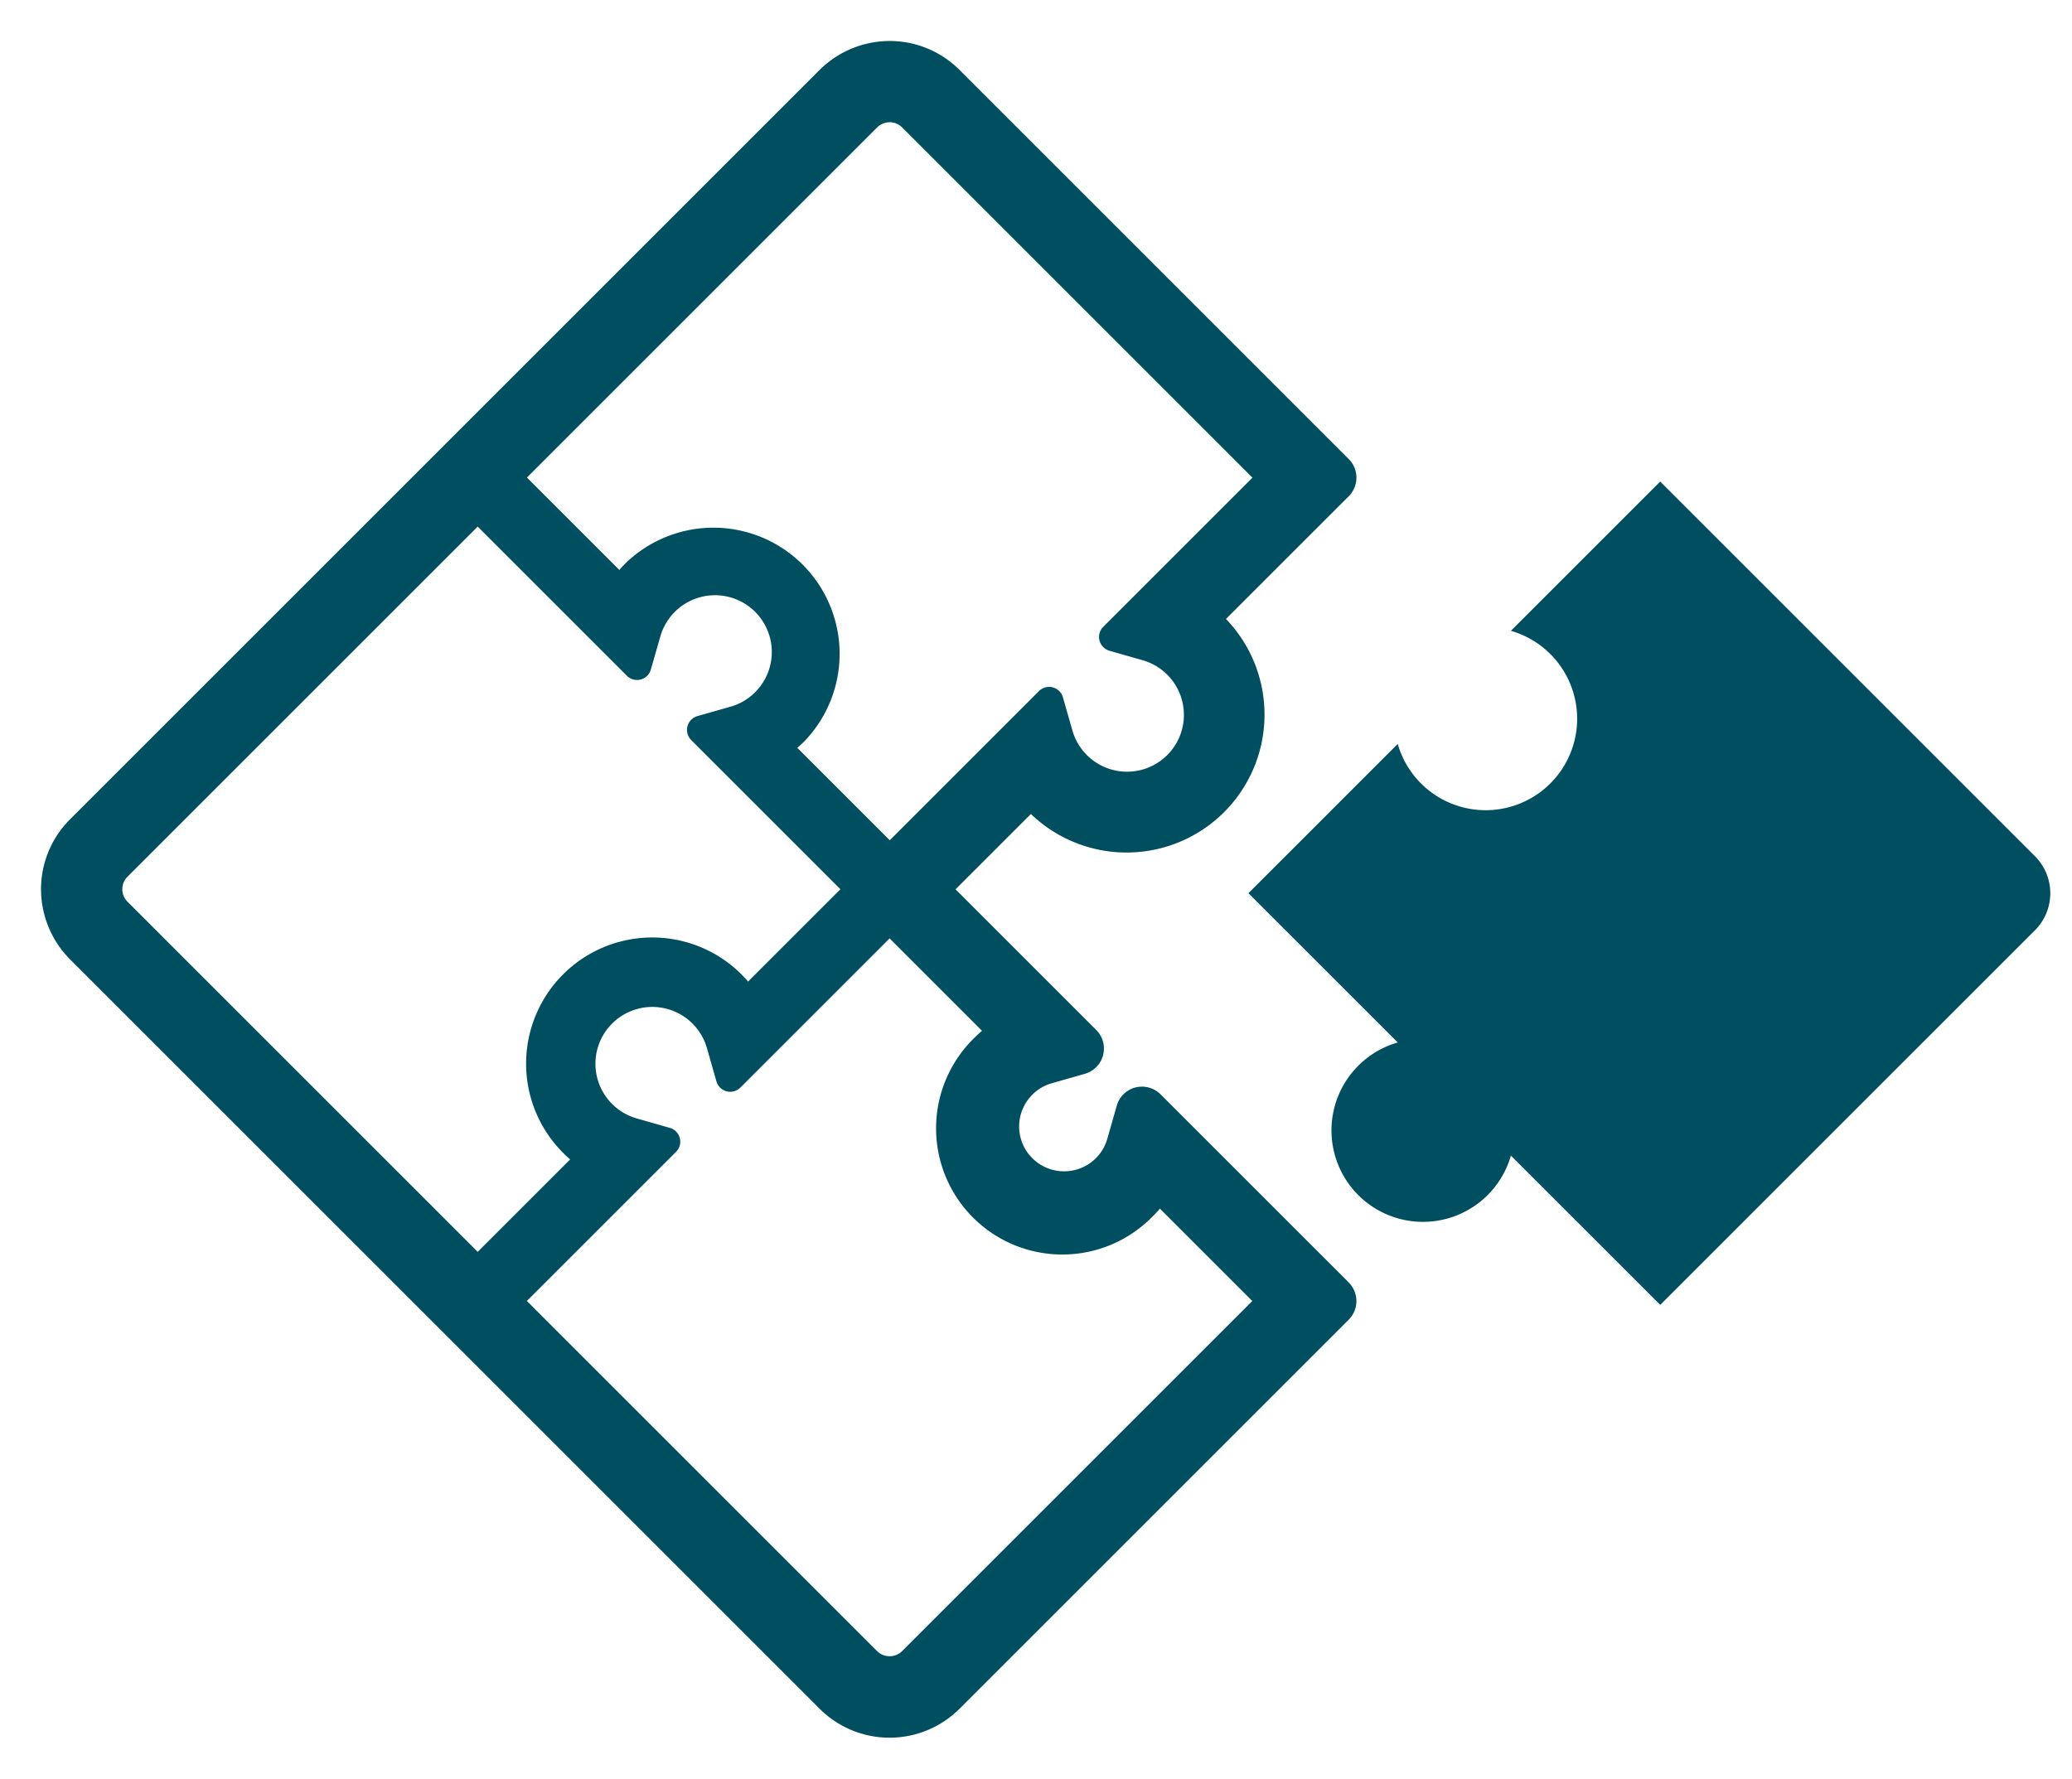 <svg xmlns="http://www.w3.org/2000/svg" width="81.287" height="69.797" viewBox="0 0 81.287 69.797">
  <g id="パズルアイコン9" transform="translate(41.253 -6.354) rotate(45)">
    <path id="パス_11" data-name="パス 11" d="M331.708,3.026A2.057,2.057,0,0,0,329.651.97H308.86V9.254a3.589,3.589,0,1,1,0,6.278v8.283h8.284a3.589,3.589,0,1,0,6.278,0h8.284V3.026Z" transform="translate(-274.121 0)" fill="#004f61"/>
    <path id="パス_12" data-name="パス 12" d="M48.322,95.087H37.885a1.032,1.032,0,0,0-.889.506l.01-.017-.012.019a1.031,1.031,0,0,0-.142.522,1.011,1.011,0,0,0,.13.5l.658,1.184a1.758,1.758,0,0,1-.3,2.1,1.76,1.76,0,0,1-2.49,0v0a1.759,1.759,0,0,1-.515-1.246,1.734,1.734,0,0,1,.22-.854l.658-1.183a1.031,1.031,0,0,0-.9-1.532H26.507V90.905a5.412,5.412,0,0,0,0-10.822V73.271a1.032,1.032,0,0,0-1.033-1.031H3.886a3.865,3.865,0,0,0-2.748,1.137A3.906,3.906,0,0,0,0,76.127v41.581a3.868,3.868,0,0,0,1.138,2.748,3.908,3.908,0,0,0,2.748,1.138H45.472a3.884,3.884,0,0,0,3.882-3.886V96.12a1.031,1.031,0,0,0-1.031-1.031ZM3.191,76.127a.693.693,0,0,1,.7-.7h19.43v8.278a.56.56,0,0,0,.564.562.539.539,0,0,0,.273-.071l1.184-.658a2.23,2.23,0,1,1,0,3.9l-1.185-.658a.563.563,0,0,0-.837.492v8.278H18.191c.01-.127.015-.254.015-.38a4.951,4.951,0,0,0-9.9,0c0,.126,0,.253.015.381H3.191ZM23.316,118.4H3.886a.693.693,0,0,1-.7-.7V98.277h8.278a.562.562,0,0,0,.492-.836L11.3,96.257a2.228,2.228,0,0,1,.372-2.657,2.229,2.229,0,0,1,3.806,1.576,2.2,2.2,0,0,1-.279,1.08l-.659,1.184a.563.563,0,0,0,.492.837h8.278V103.4c-.127-.01-.254-.015-.38-.015a4.95,4.95,0,1,0,0,9.9c.126,0,.253,0,.38-.015V118.4Zm22.846-.7a.7.7,0,0,1-.7.7H26.037v-8.278a.563.563,0,0,0-.563-.562.539.539,0,0,0-.273.071l-1.185.658a2.23,2.23,0,1,1,0-3.9l1.185.659a.563.563,0,0,0,.273.071.585.585,0,0,0,.286-.076.563.563,0,0,0,.278-.486V98.277h5.127c-.01.127-.015.255-.015.381a4.951,4.951,0,1,0,9.9,0c0-.126,0-.253-.015-.381h5.127v19.431h0Z" transform="translate(0 -63.254)" fill="#004f61"/>
  </g>
</svg>
